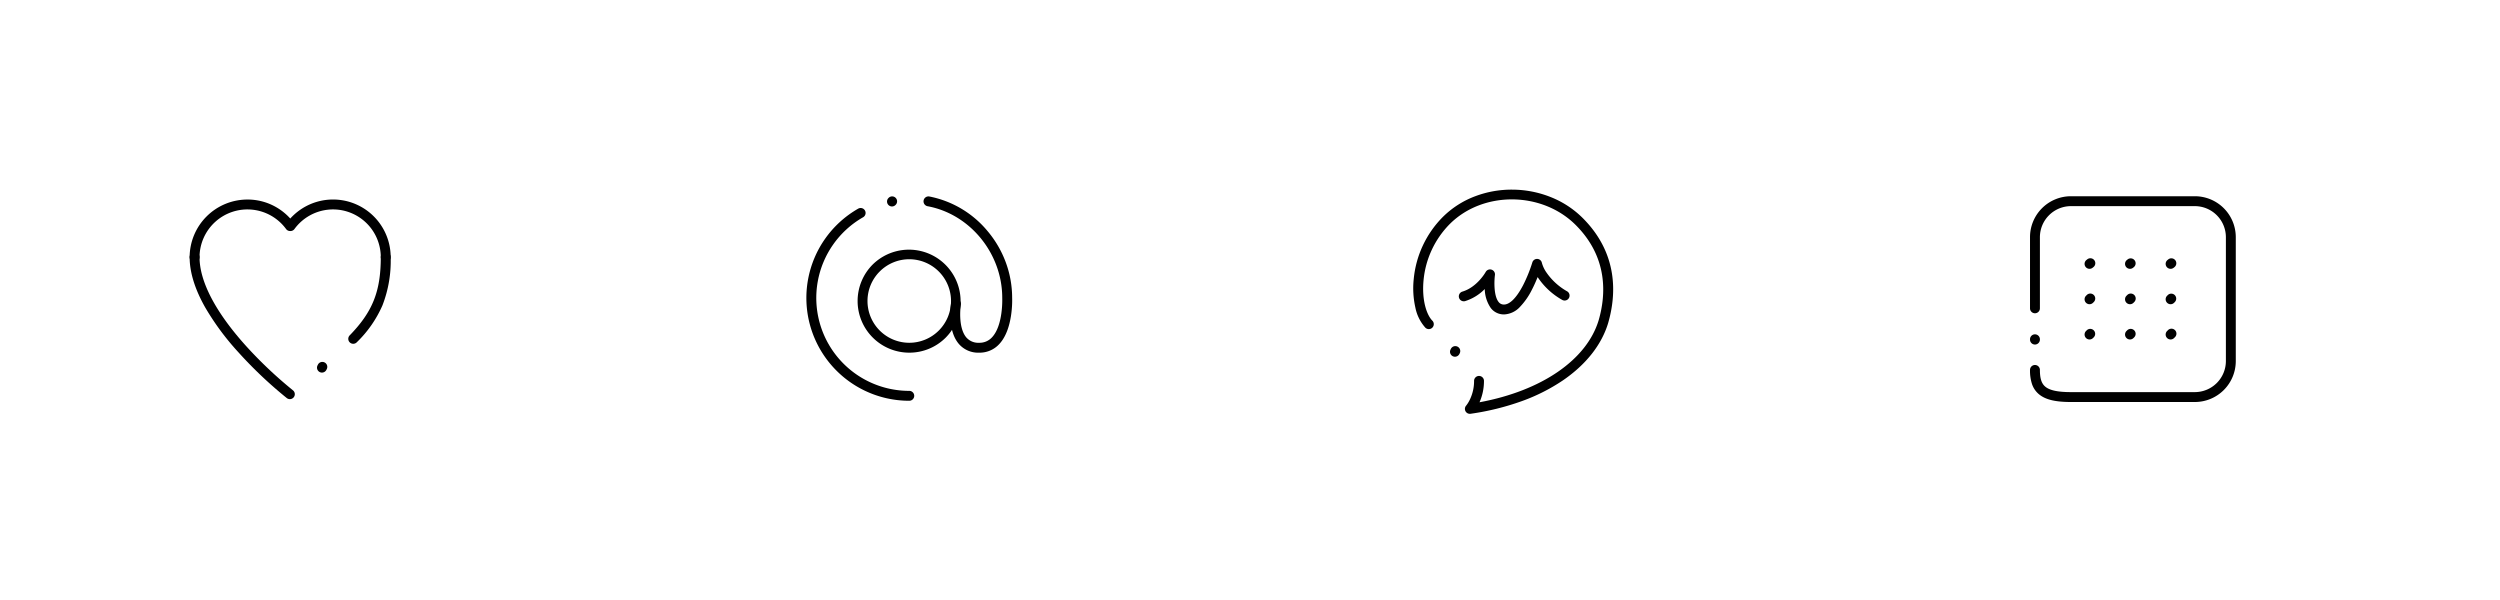 <svg xmlns="http://www.w3.org/2000/svg" width="758" height="182" viewBox="0 0 758 182">
  <g id="CIM_22" transform="translate(-960 -4701)">
    <rect id="Rectangle_77" data-name="Rectangle 77" width="758" height="182" transform="translate(960 4701)" fill="none"/>
    <g id="Group_13" data-name="Group 13" transform="translate(1019 4763)">
      <path id="Tracé_6369" data-name="Tracé 6369" d="M30.172,47.574a1.493,1.493,0,0,1-.923-.318,128.264,128.264,0,0,1-14.632-13.84A79.107,79.107,0,0,1,4.5,19.757C1.374,14.238-.21,9.114-.21,4.526a1.5,1.5,0,1,1,3,0c0,7.369,4.85,16.653,14.026,26.848A127.737,127.737,0,0,0,31.1,44.892a1.5,1.5,0,0,1-.925,2.682Z" transform="translate(-1.29 11.444)" fill="#000001"/>
      <path id="Tracé_6370" data-name="Tracé 6370" d="M59.244,18.769a1.5,1.5,0,0,1-1.5-1.5A14.481,14.481,0,0,0,31.57,8.737a1.5,1.5,0,0,1-1.209.612h-.125a1.5,1.5,0,0,1-1.209-.612A14.523,14.523,0,0,0,2.79,17.269a1.5,1.5,0,0,1-3,0A17.521,17.521,0,0,1,17.322-.2a17.306,17.306,0,0,1,8.035,1.946A17.649,17.649,0,0,1,30.3,5.558a17.649,17.649,0,0,1,4.94-3.813A17.475,17.475,0,0,1,60.744,17.269,1.5,1.5,0,0,1,59.244,18.769Z" transform="translate(-1.29 -1.299)" fill="#000001"/>
      <path id="Tracé_6371" data-name="Tracé 6371" d="M11.008,30.792a1.5,1.5,0,0,1-1.075-2.546c6.963-7.155,9.432-13.362,9.432-23.72a1.5,1.5,0,0,1,3,0,37.3,37.3,0,0,1-2.493,14.619,35.1,35.1,0,0,1-7.789,11.194A1.5,1.5,0,0,1,11.008,30.792Z" transform="translate(37.089 11.444)" fill="#000001"/>
      <path id="Tracé_6372" data-name="Tracé 6372" d="M9.091,12.994a1.5,1.5,0,0,1-1.34-2.171l.125-.249a1.5,1.5,0,0,1,2.683,1.342l-.125.249A1.5,1.5,0,0,1,9.091,12.994Z" transform="translate(29.523 37.976)"/>
    </g>
    <g id="Group_19" data-name="Group 19" transform="translate(1206 4762)">
      <path id="Tracé_6377" data-name="Tracé 6377" d="M30.689,58.665A31.176,31.176,0,0,1,15.206.418a1.5,1.5,0,0,1,1.487,2.606,28.178,28.178,0,0,0,14,52.641,1.5,1.5,0,0,1,0,3Z" transform="translate(-1 1.846)"/>
      <path id="Tracé_6378" data-name="Tracé 6378" d="M23.544,46.887a7.714,7.714,0,0,1-6.172-2.669c-1.546-1.817-2.406-4.468-2.554-7.88a24.161,24.161,0,0,1,.216-4.462,1.5,1.5,0,1,1,2.961.48,21.525,21.525,0,0,0-.178,3.91c.086,1.858.476,4.409,1.842,6.011a4.785,4.785,0,0,0,3.883,1.609A5.071,5.071,0,0,0,27.4,42.278c3.466-3.62,3.149-11.849,3.145-11.932,0-.022,0-.045,0-.066,0-13.451-9.733-25.4-22.64-27.795a1.5,1.5,0,0,1,.547-2.95A30.532,30.532,0,0,1,26.137,10.079a31.811,31.811,0,0,1,5.409,9.242,31,31,0,0,1,2,10.927c.029.735.288,9.643-3.972,14.1A8.033,8.033,0,0,1,23.544,46.887Z" transform="translate(27.336 -0.958)"/>
      <path id="Tracé_6379" data-name="Tracé 6379" d="M18.3,34.079A15.663,15.663,0,0,1,7.225,7.341a15.663,15.663,0,0,1,22.15,22.15A15.56,15.56,0,0,1,18.3,34.079Zm0-28.325A12.663,12.663,0,1,0,30.962,18.416,12.677,12.677,0,0,0,18.3,5.754Z" transform="translate(11.389 11.85)"/>
      <path id="Tracé_6380" data-name="Tracé 6380" d="M5.939,2.6A1.5,1.5,0,0,1,4.878.044l.1-.1A1.5,1.5,0,0,1,7.1,2.061l-.1.1A1.5,1.5,0,0,1,5.939,2.6Z" transform="translate(18.505 -1)"/>
    </g>
    <g id="Group_8" data-name="Group 8" transform="translate(1390 4760)">
      <path id="Tracé_6417" data-name="Tracé 6417" d="M16.665,67.471a1.495,1.495,0,0,1-1.128-2.485,9.687,9.687,0,0,0,1.211-2.01,12.935,12.935,0,0,0,1.193-5.492,1.5,1.5,0,1,1,3,0,16.013,16.013,0,0,1-1.35,6.484c18.842-3.483,32.559-12.882,36.146-24.952,2.224-7.728,2.817-18.993-6.976-28.786C38.533,0,20.7-.155,10.6,9.894A27.91,27.91,0,0,0,2.625,26.929c-.582,6.046.919,10.535,2.664,12.3A1.5,1.5,0,0,1,3.155,41.34,12.9,12.9,0,0,1,.133,35.231a26.691,26.691,0,0,1-.494-8.59A30.8,30.8,0,0,1,8.482,7.767,27.728,27.728,0,0,1,18.311,1.49,31.117,31.117,0,0,1,29.7-.5,31.661,31.661,0,0,1,41.072,1.715a28.731,28.731,0,0,1,9.809,6.394c10.829,10.829,10.184,23.239,7.736,31.743l0,.012C56.643,46.5,51.877,52.553,44.832,57.359A56.209,56.209,0,0,1,32.5,63.591a78.3,78.3,0,0,1-15.611,3.864A1.526,1.526,0,0,1,16.665,67.471Z" transform="translate(-1 -1)"/>
      <path id="Tracé_6418" data-name="Tracé 6418" d="M16.01,20.57a5.449,5.449,0,0,1-.548-.028,4.942,4.942,0,0,1-3.456-1.9,10.468,10.468,0,0,1-1.84-5.771,14.427,14.427,0,0,1-5.95,3.66,1.5,1.5,0,0,1-.853-2.876c4.505-1.337,7.064-5.914,7.089-5.96a1.5,1.5,0,0,1,2.8.922c-.214,1.613-.432,6.227,1.106,8.165a1.933,1.933,0,0,0,1.4.779c1.837.185,3.98-1.9,6.04-5.867a44,44,0,0,0,2.785-6.868A1.508,1.508,0,0,1,26.1,3.735a1.485,1.485,0,0,1,1.39,1.219,9.57,9.57,0,0,0,1.319,2.813,18.855,18.855,0,0,0,6.347,5.806,1.5,1.5,0,0,1-1.529,2.581A21.591,21.591,0,0,1,26.2,9.243c-.463,1.162-1.046,2.5-1.738,3.829a20.933,20.933,0,0,1-3.56,5.144A6.956,6.956,0,0,1,16.01,20.57Z" transform="translate(10.013 15.766)" fill="#000001"/>
      <path id="Tracé_6419" data-name="Tracé 6419" d="M3.25,12.311a1.5,1.5,0,0,1-1.34-2.171l.113-.226a1.5,1.5,0,0,1,2.683,1.342l-.113.226A1.5,1.5,0,0,1,3.25,12.311Z" transform="translate(7.891 36.848)"/>
    </g>
    <g id="Group_32" data-name="Group 32" transform="translate(1577 4762)">
      <path id="Tracé_6468" data-name="Tracé 6468" d="M4.344,6.489a1.5,1.5,0,0,1-.938-2.671l.232-.186A1.5,1.5,0,1,1,5.512,5.974L5.28,6.16A1.494,1.494,0,0,1,4.344,6.489Z" transform="translate(12.201 14.018)"/>
      <path id="Tracé_6469" data-name="Tracé 6469" d="M6.823,6.489a1.5,1.5,0,0,1-.938-2.671l.232-.186A1.5,1.5,0,0,1,7.991,5.974l-.232.186A1.494,1.494,0,0,1,6.823,6.489Z" transform="translate(21.99 14.018)"/>
      <path id="Tracé_6470" data-name="Tracé 6470" d="M9.311,6.489a1.5,1.5,0,0,1-.938-2.671l.232-.186a1.5,1.5,0,1,1,1.874,2.343l-.232.186A1.494,1.494,0,0,1,9.311,6.489Z" transform="translate(31.816 14.018)"/>
      <path id="Tracé_6471" data-name="Tracé 6471" d="M4.343,8.695A1.5,1.5,0,0,1,3.282,6.134L3.514,5.9A1.5,1.5,0,0,1,5.636,8.023L5.4,8.255A1.5,1.5,0,0,1,4.343,8.695Z" transform="translate(12.201 22.546)"/>
      <path id="Tracé_6472" data-name="Tracé 6472" d="M6.822,8.695A1.5,1.5,0,0,1,5.761,6.134L5.993,5.9A1.5,1.5,0,0,1,8.115,8.023l-.232.232A1.5,1.5,0,0,1,6.822,8.695Z" transform="translate(21.99 22.546)"/>
      <path id="Tracé_6473" data-name="Tracé 6473" d="M9.31,8.695A1.5,1.5,0,0,1,8.249,6.134L8.482,5.9A1.5,1.5,0,0,1,10.6,8.023l-.232.232A1.5,1.5,0,0,1,9.31,8.695Z" transform="translate(31.816 22.546)"/>
      <path id="Tracé_6474" data-name="Tracé 6474" d="M4.343,10.854A1.5,1.5,0,0,1,3.282,8.294l.232-.232a1.5,1.5,0,0,1,2.121,2.121l-.232.232A1.5,1.5,0,0,1,4.343,10.854Z" transform="translate(12.201 31.075)"/>
      <path id="Tracé_6475" data-name="Tracé 6475" d="M6.822,10.854A1.5,1.5,0,0,1,5.761,8.294l.232-.232a1.5,1.5,0,0,1,2.121,2.121l-.232.232A1.5,1.5,0,0,1,6.822,10.854Z" transform="translate(21.99 31.075)"/>
      <path id="Tracé_6476" data-name="Tracé 6476" d="M9.31,10.854A1.5,1.5,0,0,1,8.249,8.294l.232-.232A1.5,1.5,0,1,1,10.6,10.183l-.232.232A1.5,1.5,0,0,1,9.31,10.854Z" transform="translate(31.816 31.075)"/>
      <path id="Tracé_6477" data-name="Tracé 6477" d="M49.469,61.889H11.921c-4.687,0-7.649-.7-9.6-2.264A6.842,6.842,0,0,1,.084,56.384,13.074,13.074,0,0,1-.5,52.164a1.5,1.5,0,0,1,3,0c0,2.64.506,4.171,1.691,5.12,1.368,1.1,3.824,1.605,7.729,1.605H49.469a9.431,9.431,0,0,0,9.421-9.421V11.921A9.431,9.431,0,0,0,49.469,2.5H11.921A9.431,9.431,0,0,0,2.5,11.921V33.483a1.5,1.5,0,0,1-3,0V11.921A12.408,12.408,0,0,1,11.921-.5H49.469A12.408,12.408,0,0,1,61.889,11.921V49.469A12.408,12.408,0,0,1,49.469,61.889Z" transform="translate(-1 -1)"/>
      <path id="Tracé_6478" data-name="Tracé 6478" d="M1,11.053a1.5,1.5,0,0,1-1.5-1.5V9.46a1.5,1.5,0,0,1,3,0v.093A1.5,1.5,0,0,1,1,11.053Z" transform="translate(-1 32.41)"/>
    </g>
  </g>
</svg>
